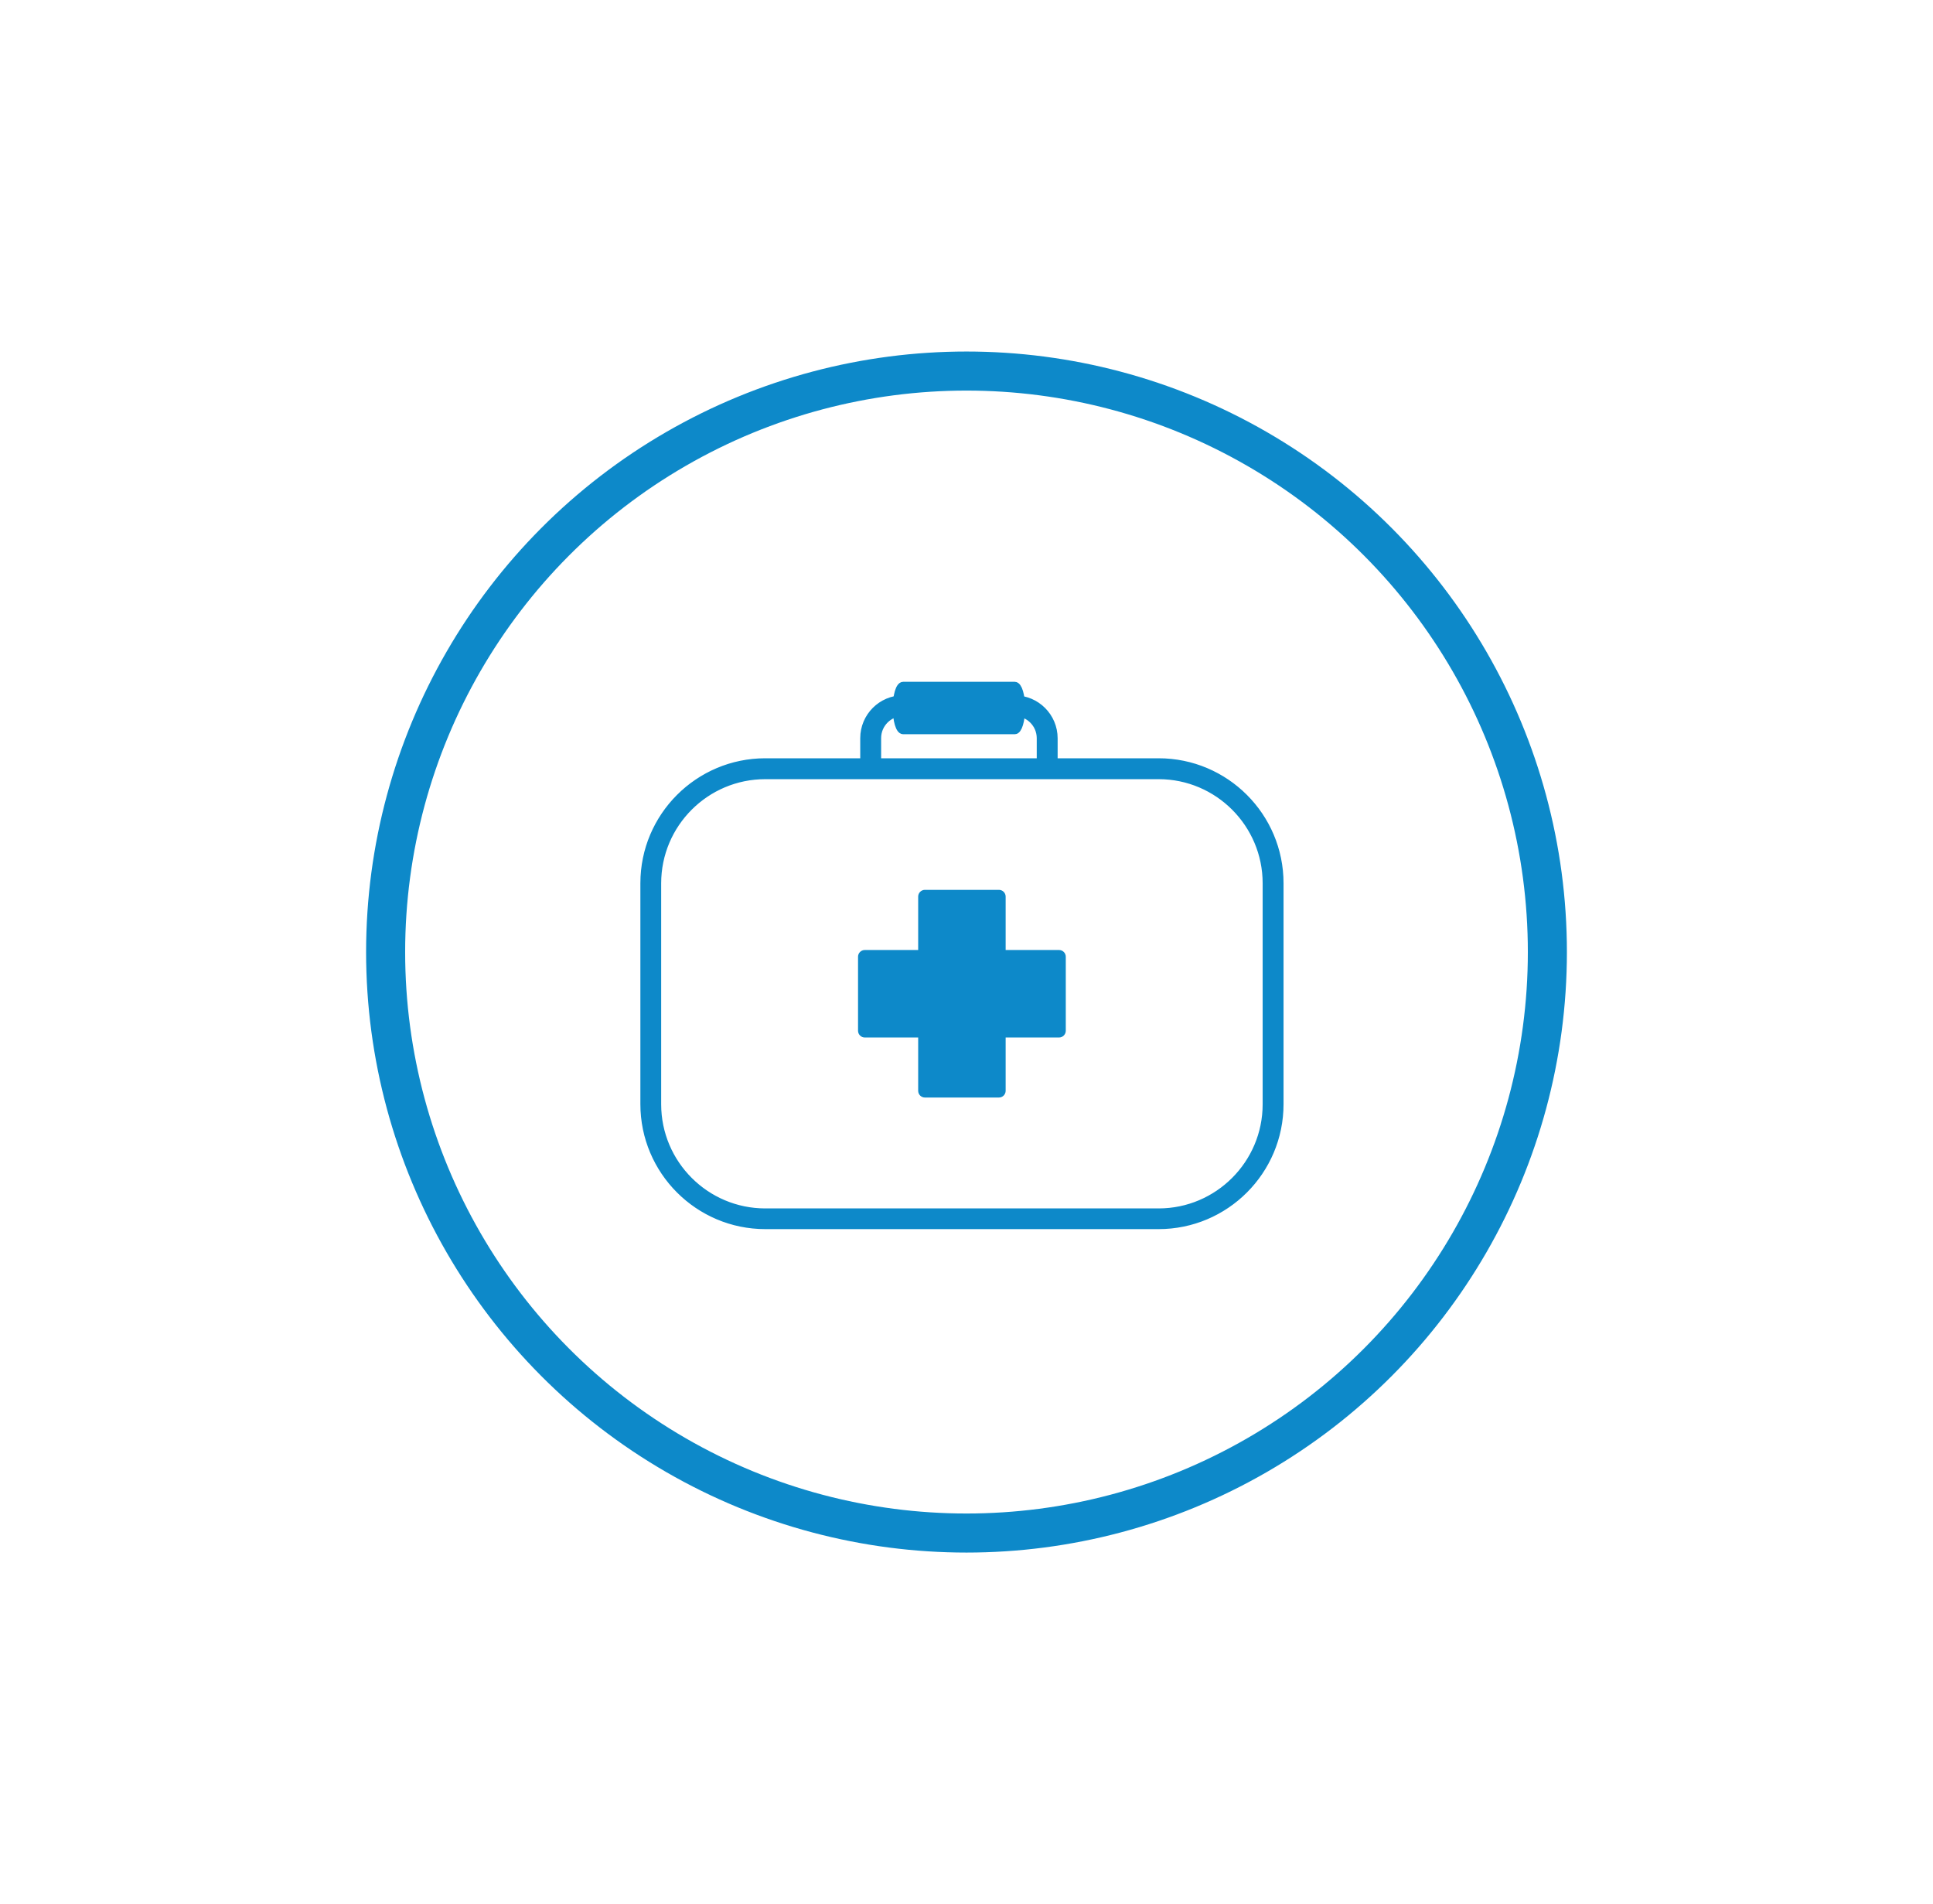 <?xml version="1.0" encoding="UTF-8"?><svg id="Capa_1" xmlns="http://www.w3.org/2000/svg" viewBox="0 0 198 195"><defs><style>.cls-1,.cls-2{fill:#0d89c9;}.cls-3{fill:none;stroke-width:4px;}.cls-3,.cls-2{stroke:#0d89c9;stroke-miterlimit:10;}.cls-2{stroke-width:.75px;}</style></defs><circle class="cls-3" cx="99" cy="97.5" r="59.5"/><g><g><path class="cls-2" d="M118.68,125.33h-40.29c-6.75,0-12.25-5.49-12.25-12.25v-22.63c0-6.75,5.49-12.25,12.25-12.25h40.29c6.75,0,12.24,5.49,12.24,12.25v22.63c0,6.75-5.49,12.25-12.24,12.25Zm-40.29-46.09c-6.18,0-11.21,5.03-11.21,11.21v22.63c0,6.18,5.03,11.21,11.21,11.21h40.29c6.18,0,11.21-5.03,11.21-11.21v-22.63c0-6.18-5.03-11.21-11.21-11.21h-40.29Z"/><path class="cls-2" d="M118.68,125.5h-40.29c-6.85,0-12.42-5.57-12.42-12.42v-22.63c0-6.85,5.57-12.42,12.42-12.42h40.29c6.85,0,12.42,5.57,12.42,12.42v22.63c0,6.85-5.57,12.42-12.42,12.42Zm-40.29-47.12c-6.66,0-12.07,5.42-12.07,12.07v22.63c0,6.66,5.42,12.07,12.07,12.07h40.29c6.66,0,12.07-5.41,12.07-12.07v-22.63c0-6.66-5.41-12.07-12.07-12.07h-40.29Zm40.29,46.09h-40.29c-6.28,0-11.38-5.11-11.38-11.38v-22.63c0-6.28,5.11-11.38,11.38-11.38h40.29c6.28,0,11.38,5.11,11.38,11.38v22.63c0,6.28-5.11,11.38-11.38,11.38Zm-40.29-45.05c-6.09,0-11.04,4.95-11.04,11.04v22.63c0,6.09,4.95,11.04,11.04,11.04h40.29c6.08,0,11.03-4.95,11.03-11.04v-22.63c0-6.09-4.95-11.04-11.03-11.04h-40.29Z"/></g><g><path class="cls-2" d="M107.26,78.96c-.29,0-.52-.23-.52-.52v-2.85c0-1.55-1.26-2.81-2.81-2.81-.29,0-.52-.23-.52-.52s.23-.52,.52-.52c2.12,0,3.84,1.72,3.84,3.85v2.85c0,.29-.23,.52-.52,.52Z"/><path class="cls-2" d="M107.26,79.14c-.38,0-.69-.31-.69-.69v-2.85c0-1.45-1.18-2.63-2.63-2.63-.38,0-.69-.31-.69-.69s.31-.69,.69-.69c2.22,0,4.02,1.8,4.02,4.02v2.85c0,.38-.31,.69-.69,.69Zm-3.33-7.22c-.19,0-.34,.15-.34,.34s.15,.34,.34,.34c1.64,0,2.98,1.34,2.98,2.98v2.85c0,.19,.15,.34,.34,.34s.34-.15,.34-.34v-2.85c0-2.02-1.65-3.67-3.67-3.67Z"/></g><g><path class="cls-2" d="M89.18,78.96c-.29,0-.52-.23-.52-.52v-2.85c0-2.12,1.72-3.85,3.84-3.85,.29,0,.52,.23,.52,.52s-.23,.52-.52,.52c-1.55,0-2.81,1.26-2.81,2.81v2.85c0,.29-.23,.52-.52,.52Z"/><path class="cls-2" d="M89.18,79.14c-.38,0-.69-.31-.69-.69v-2.85c0-2.22,1.8-4.02,4.02-4.02,.38,0,.69,.31,.69,.69s-.31,.69-.69,.69c-1.45,0-2.63,1.18-2.63,2.63v2.85c0,.38-.31,.69-.69,.69Zm3.33-7.22c-2.02,0-3.67,1.65-3.67,3.67v2.85c0,.19,.15,.34,.34,.34s.34-.15,.34-.34v-2.85c0-1.64,1.34-2.98,2.98-2.98,.19,0,.34-.15,.34-.34s-.15-.34-.34-.34Z"/></g><g><path class="cls-1" d="M102.32,112.23h-7.58c-.29,0-.52-.23-.52-.52v-5.64h-5.64c-.29,0-.52-.23-.52-.52v-7.58c0-.29,.23-.52,.52-.52h5.64v-5.64c0-.29,.23-.52,.52-.52h7.58c.29,0,.52,.23,.52,.52v5.64h5.64c.29,0,.52,.23,.52,.52v7.58c0,.29-.23,.52-.52,.52h-5.64v5.64c0,.29-.23,.52-.52,.52Zm-7.06-1.04h6.54v-5.64c0-.29,.23-.52,.52-.52h5.64v-6.55h-5.64c-.29,0-.52-.23-.52-.52v-5.64h-6.54v5.64c0,.29-.23,.52-.52,.52h-5.64v6.55h5.64c.29,0,.52,.23,.52,.52v5.64Z"/><path class="cls-1" d="M102.32,112.4h-7.58c-.38,0-.69-.31-.69-.69v-5.46h-5.47c-.38,0-.69-.31-.69-.69v-7.58c0-.38,.31-.69,.69-.69h5.47v-5.47c0-.38,.31-.69,.69-.69h7.58c.38,0,.69,.31,.69,.69v5.47h5.47c.38,0,.69,.31,.69,.69v7.58c0,.38-.31,.69-.69,.69h-5.47v5.46c0,.38-.31,.69-.69,.69Zm-13.74-14.77c-.19,0-.34,.15-.34,.34v7.58c0,.19,.15,.34,.34,.34h5.82v5.81c0,.19,.15,.34,.34,.34h7.58c.19,0,.34-.15,.34-.34v-5.81h5.82c.19,0,.34-.15,.34-.34v-7.58c0-.19-.15-.34-.34-.34h-5.82v-5.82c0-.19-.15-.34-.34-.34h-7.58c-.19,0-.34,.15-.34,.34v5.82h-5.82Zm13.39,13.74h-6.89v-5.81c0-.19-.15-.34-.34-.34h-5.82v-6.9h5.82c.19,0,.34-.15,.34-.34v-5.81h6.89v5.81c0,.19,.15,.34,.34,.34h5.82v6.9h-5.82c-.19,0-.34,.15-.34,.34v5.81Z"/></g><g><path class="cls-2" d="M103.94,74.24h-11.43c-.29,0-.52-.77-.52-1.73s.23-1.73,.52-1.73h11.43c.29,0,.52,.77,.52,1.73s-.23,1.73-.52,1.73Z"/><path class="cls-2" d="M103.94,74.82h-11.43c-.38,0-.69-1.04-.69-2.31s.31-2.31,.69-2.31h11.43c.38,0,.69,1.04,.69,2.31s-.31,2.31-.69,2.31Zm-11.43-3.46c-.19,0-.34,.51-.34,1.15s.15,1.15,.34,1.15h11.43c.19,0,.34-.51,.34-1.15s-.15-1.15-.34-1.15h-11.43Z"/></g></g></svg>